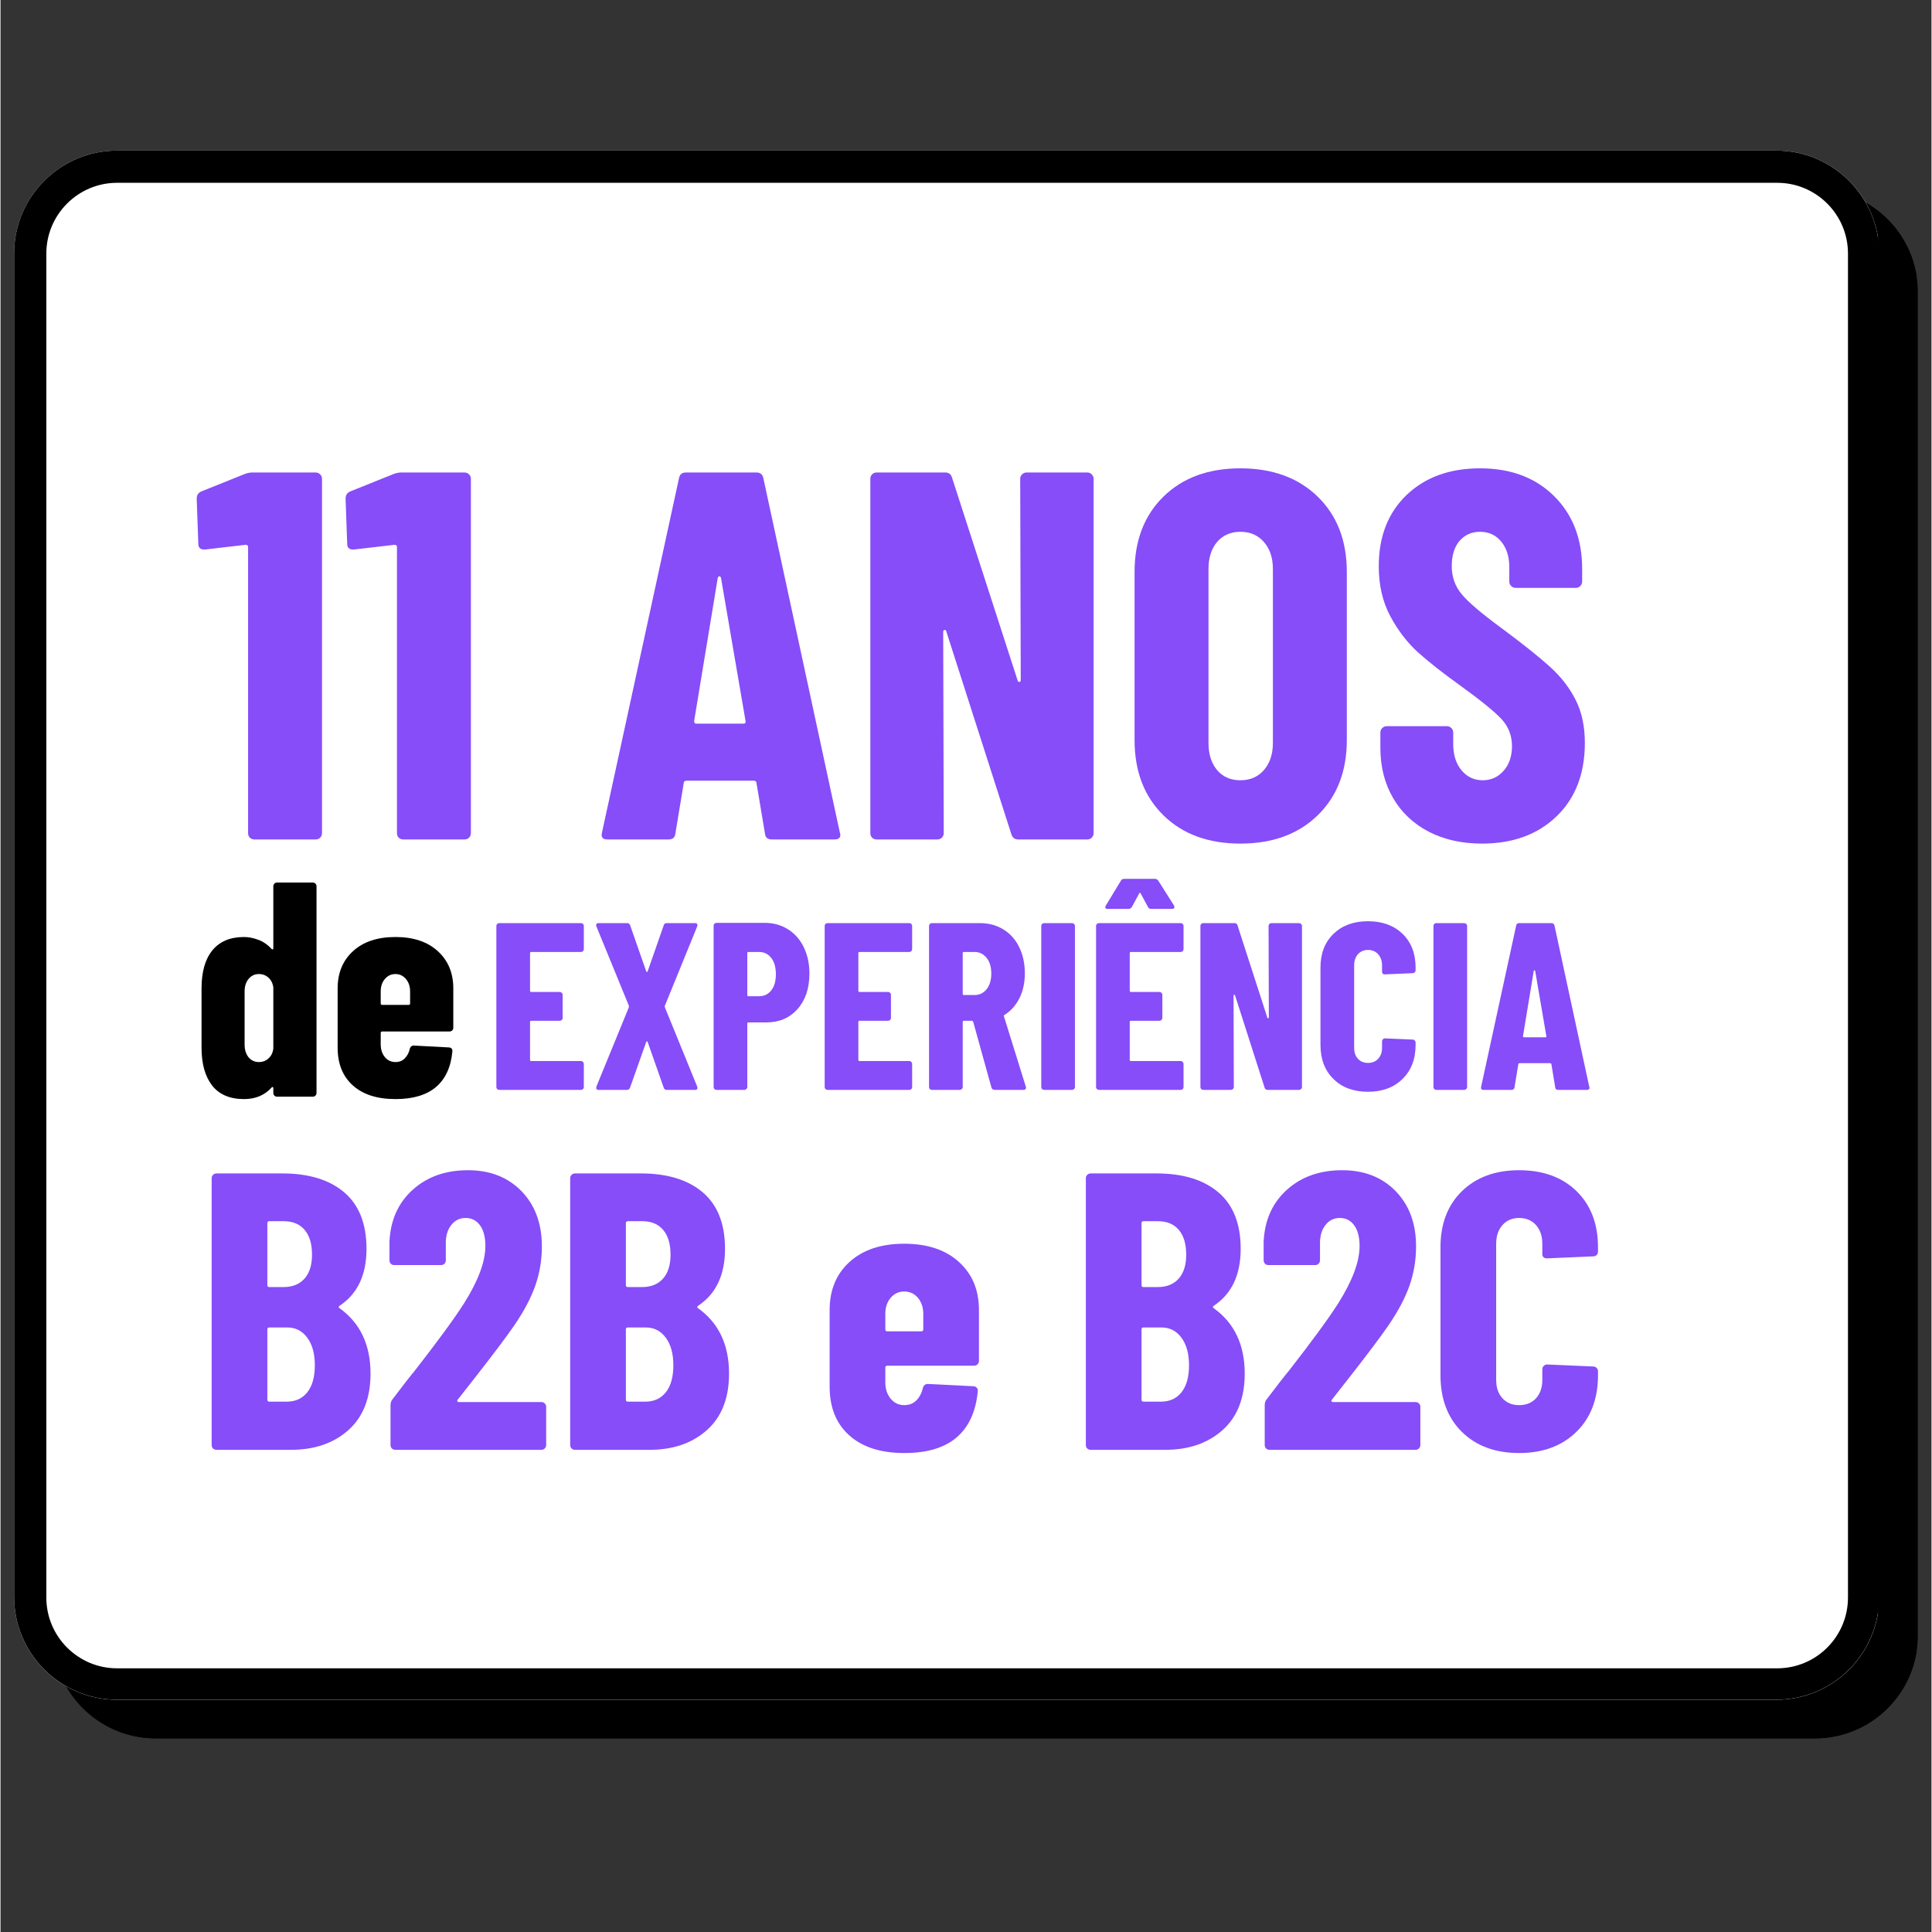 <svg xmlns="http://www.w3.org/2000/svg" xmlns:xlink="http://www.w3.org/1999/xlink" width="300" zoomAndPan="magnify" viewBox="0 0 224.88 225" height="300" preserveAspectRatio="xMidYMid meet" version="1.2"><rect x="0" y="0" width="224.88" height="225" fill="#333333" stroke="none"/><defs><clipPath id="b543f8c77a"><path d="M 6.082 22.035 L 223.848 22.035 L 223.848 202.453 L 6.082 202.453 Z M 6.082 22.035 "/></clipPath><clipPath id="d37e1861df"><path d="M 18.074 22.035 L 211.301 22.035 C 217.926 22.035 223.297 27.406 223.297 34.031 L 223.297 190.457 C 223.297 197.082 217.926 202.453 211.301 202.453 L 18.074 202.453 C 11.453 202.453 6.082 197.082 6.082 190.457 L 6.082 34.031 C 6.082 27.406 11.453 22.035 18.074 22.035 Z M 18.074 22.035 "/></clipPath><clipPath id="ab0d4097bc"><path d="M 6.082 22.035 L 223.465 22.035 L 223.465 202.691 L 6.082 202.691 Z M 6.082 22.035 "/></clipPath><clipPath id="8a0e13a081"><path d="M 18.078 22.035 L 211.297 22.035 C 217.918 22.035 223.289 27.406 223.289 34.031 L 223.289 190.453 C 223.289 197.074 217.918 202.445 211.297 202.445 L 18.078 202.445 C 11.453 202.445 6.082 197.074 6.082 190.453 L 6.082 34.031 C 6.082 27.406 11.453 22.035 18.078 22.035 Z M 18.078 22.035 "/></clipPath><clipPath id="d06e9526a3"><path d="M 1.586 17.539 L 219 17.539 L 219 197.953 L 1.586 197.953 Z M 1.586 17.539 "/></clipPath><clipPath id="50ada8486f"><path d="M 13.578 17.539 L 206.805 17.539 C 213.43 17.539 218.797 22.91 218.797 29.531 L 218.797 185.961 C 218.797 192.586 213.43 197.953 206.805 197.953 L 13.578 197.953 C 6.953 197.953 1.586 192.586 1.586 185.961 L 1.586 29.531 C 1.586 22.91 6.953 17.539 13.578 17.539 Z M 13.578 17.539 "/></clipPath><clipPath id="795d573f56"><path d="M 1.586 17.539 L 218.969 17.539 L 218.969 198 L 1.586 198 Z M 1.586 17.539 "/></clipPath><clipPath id="602a524353"><path d="M 13.578 17.539 L 206.797 17.539 C 213.422 17.539 218.789 22.91 218.789 29.531 L 218.789 185.953 C 218.789 192.578 213.422 197.945 206.797 197.945 L 13.578 197.945 C 6.957 197.945 1.586 192.578 1.586 185.953 L 1.586 29.531 C 1.586 22.91 6.957 17.539 13.578 17.539 Z M 13.578 17.539 "/></clipPath></defs><g id="5991f4a78d"><g clip-rule="nonzero" clip-path="url(#b543f8c77a)"><g clip-rule="nonzero" clip-path="url(#d37e1861df)"><path style=" stroke:none;fill-rule:nonzero;fill:#000000;fill-opacity:1;" d="M 6.082 22.035 L 223.145 22.035 L 223.145 202.453 L 6.082 202.453 Z M 6.082 22.035 "/></g></g><g clip-rule="nonzero" clip-path="url(#ab0d4097bc)"><g clip-rule="nonzero" clip-path="url(#8a0e13a081)"><path style="fill:none;stroke-width:10;stroke-linecap:butt;stroke-linejoin:miter;stroke:#000000;stroke-opacity:1;stroke-miterlimit:4;" d="M 16.001 -0.002 L 273.763 -0.002 C 282.596 -0.002 289.762 7.163 289.762 16.001 L 289.762 224.675 C 289.762 233.508 282.596 240.673 273.763 240.673 L 16.001 240.673 C 7.163 240.673 -0.002 233.508 -0.002 224.675 L -0.002 16.001 C -0.002 7.163 7.163 -0.002 16.001 -0.002 Z M 16.001 -0.002 " transform="matrix(0.75,0,0,0.75,6.084,22.037)"/></g></g><g clip-rule="nonzero" clip-path="url(#d06e9526a3)"><g clip-rule="nonzero" clip-path="url(#50ada8486f)"><path style=" stroke:none;fill-rule:nonzero;fill:#ffffff;fill-opacity:1;" d="M 1.586 17.539 L 218.645 17.539 L 218.645 197.953 L 1.586 197.953 Z M 1.586 17.539 "/></g></g><g clip-rule="nonzero" clip-path="url(#795d573f56)"><g clip-rule="nonzero" clip-path="url(#602a524353)"><path style="fill:none;stroke-width:10;stroke-linecap:butt;stroke-linejoin:miter;stroke:#000000;stroke-opacity:1;stroke-miterlimit:4;" d="M 15.998 -0 L 273.76 -0 C 282.598 -0 289.758 7.165 289.758 15.998 L 289.758 224.672 C 289.758 233.51 282.598 240.67 273.76 240.67 L 15.998 240.67 C 7.165 240.67 -0 233.51 -0 224.672 L -0 15.998 C -0 7.165 7.165 -0 15.998 -0 Z M 15.998 -0 " transform="matrix(0.75,0,0,0.75,1.586,17.539)"/></g></g><g style="fill:#864df9;fill-opacity:1;"><g transform="translate(22.302, 97.761)"><path style="stroke:none" d="M 6.109 -42.547 C 6.43 -42.672 6.734 -42.734 7.016 -42.734 L 14.406 -42.734 C 14.613 -42.734 14.785 -42.66 14.922 -42.516 C 15.066 -42.379 15.141 -42.207 15.141 -42 L 15.141 -0.734 C 15.141 -0.523 15.066 -0.348 14.922 -0.203 C 14.785 -0.066 14.613 0 14.406 0 L 7.266 0 C 7.055 0 6.879 -0.066 6.734 -0.203 C 6.598 -0.348 6.531 -0.523 6.531 -0.734 L 6.531 -34.062 C 6.531 -34.227 6.43 -34.312 6.234 -34.312 L 1.531 -33.766 L 1.406 -33.766 C 0.957 -33.766 0.734 -33.988 0.734 -34.438 L 0.547 -39.688 C 0.547 -40.094 0.727 -40.375 1.094 -40.531 Z M 6.109 -42.547 "/></g></g><g style="fill:#864df9;fill-opacity:1;"><g transform="translate(39.64, 97.761)"><path style="stroke:none" d="M 6.109 -42.547 C 6.43 -42.672 6.734 -42.734 7.016 -42.734 L 14.406 -42.734 C 14.613 -42.734 14.785 -42.66 14.922 -42.516 C 15.066 -42.379 15.141 -42.207 15.141 -42 L 15.141 -0.734 C 15.141 -0.523 15.066 -0.348 14.922 -0.203 C 14.785 -0.066 14.613 0 14.406 0 L 7.266 0 C 7.055 0 6.879 -0.066 6.734 -0.203 C 6.598 -0.348 6.531 -0.523 6.531 -0.734 L 6.531 -34.062 C 6.531 -34.227 6.43 -34.312 6.234 -34.312 L 1.531 -33.766 L 1.406 -33.766 C 0.957 -33.766 0.734 -33.988 0.734 -34.438 L 0.547 -39.688 C 0.547 -40.094 0.727 -40.375 1.094 -40.531 Z M 6.109 -42.547 "/></g></g><g style="fill:#864df9;fill-opacity:1;"><g transform="translate(56.978, 97.761)"><path style="stroke:none" d=""/></g></g><g style="fill:#864df9;fill-opacity:1;"><g transform="translate(69.187, 97.761)"><path style="stroke:none" d="M 20.641 0 C 20.148 0 19.883 -0.223 19.844 -0.672 L 18.859 -6.531 C 18.859 -6.738 18.738 -6.844 18.5 -6.844 L 10.75 -6.844 C 10.5 -6.844 10.375 -6.738 10.375 -6.531 L 9.406 -0.672 C 9.363 -0.223 9.098 0 8.609 0 L 1.469 0 C 0.938 0 0.734 -0.266 0.859 -0.797 L 9.828 -42.062 C 9.91 -42.508 10.176 -42.734 10.625 -42.734 L 18.859 -42.734 C 19.305 -42.734 19.57 -42.508 19.656 -42.062 L 28.562 -0.797 L 28.625 -0.547 C 28.625 -0.18 28.398 0 27.953 0 Z M 11.594 -13.797 C 11.594 -13.586 11.676 -13.484 11.844 -13.484 L 17.344 -13.484 C 17.539 -13.484 17.617 -13.586 17.578 -13.797 L 14.719 -30.469 C 14.676 -30.582 14.613 -30.641 14.531 -30.641 C 14.445 -30.641 14.383 -30.582 14.344 -30.469 Z M 11.594 -13.797 "/></g></g><g style="fill:#864df9;fill-opacity:1;"><g transform="translate(98.613, 97.761)"><path style="stroke:none" d="M 20.141 -42 C 20.141 -42.207 20.211 -42.379 20.359 -42.516 C 20.504 -42.66 20.676 -42.734 20.875 -42.734 L 27.953 -42.734 C 28.16 -42.734 28.332 -42.66 28.469 -42.516 C 28.613 -42.379 28.688 -42.207 28.688 -42 L 28.688 -0.734 C 28.688 -0.523 28.613 -0.348 28.469 -0.203 C 28.332 -0.066 28.16 0 27.953 0 L 19.906 0 C 19.5 0 19.234 -0.203 19.109 -0.609 L 11.531 -24.234 C 11.5 -24.359 11.43 -24.41 11.328 -24.391 C 11.223 -24.367 11.172 -24.297 11.172 -24.172 L 11.234 -0.734 C 11.234 -0.523 11.16 -0.348 11.016 -0.203 C 10.879 -0.066 10.707 0 10.5 0 L 3.422 0 C 3.211 0 3.035 -0.066 2.891 -0.203 C 2.754 -0.348 2.688 -0.523 2.688 -0.734 L 2.688 -42 C 2.688 -42.207 2.754 -42.379 2.891 -42.516 C 3.035 -42.66 3.211 -42.734 3.422 -42.734 L 11.422 -42.734 C 11.828 -42.734 12.086 -42.531 12.203 -42.125 L 19.844 -18.5 C 19.883 -18.375 19.953 -18.32 20.047 -18.344 C 20.148 -18.363 20.203 -18.438 20.203 -18.562 Z M 20.141 -42 "/></g></g><g style="fill:#864df9;fill-opacity:1;"><g transform="translate(129.993, 97.761)"><path style="stroke:none" d="M 14.406 0.484 C 10.664 0.484 7.676 -0.613 5.438 -2.812 C 3.195 -5.008 2.078 -7.938 2.078 -11.594 L 2.078 -31.141 C 2.078 -34.797 3.195 -37.723 5.438 -39.922 C 7.676 -42.117 10.664 -43.219 14.406 -43.219 C 18.145 -43.219 21.145 -42.117 23.406 -39.922 C 25.664 -37.723 26.797 -34.797 26.797 -31.141 L 26.797 -11.594 C 26.797 -7.938 25.664 -5.008 23.406 -2.812 C 21.145 -0.613 18.145 0.484 14.406 0.484 Z M 14.406 -6.891 C 15.539 -6.891 16.453 -7.285 17.141 -8.078 C 17.836 -8.879 18.188 -9.93 18.188 -11.234 L 18.188 -31.5 C 18.188 -32.801 17.836 -33.848 17.141 -34.641 C 16.453 -35.43 15.539 -35.828 14.406 -35.828 C 13.27 -35.828 12.363 -35.43 11.688 -34.641 C 11.02 -33.848 10.688 -32.801 10.688 -31.5 L 10.688 -11.234 C 10.688 -9.93 11.02 -8.879 11.688 -8.078 C 12.363 -7.285 13.27 -6.891 14.406 -6.891 Z M 14.406 -6.891 "/></g></g><g style="fill:#864df9;fill-opacity:1;"><g transform="translate(158.869, 97.761)"><path style="stroke:none" d="M 13.672 0.484 C 11.316 0.484 9.242 0.02 7.453 -0.906 C 5.66 -1.844 4.273 -3.156 3.297 -4.844 C 2.316 -6.539 1.828 -8.488 1.828 -10.688 L 1.828 -12.453 C 1.828 -12.66 1.898 -12.832 2.047 -12.969 C 2.191 -13.113 2.363 -13.188 2.562 -13.188 L 9.578 -13.188 C 9.785 -13.188 9.957 -13.113 10.094 -12.969 C 10.238 -12.832 10.312 -12.66 10.312 -12.453 L 10.312 -11.109 C 10.312 -9.848 10.633 -8.828 11.281 -8.047 C 11.938 -7.273 12.754 -6.891 13.734 -6.891 C 14.711 -6.891 15.523 -7.254 16.172 -7.984 C 16.828 -8.723 17.156 -9.68 17.156 -10.859 C 17.156 -12.086 16.75 -13.141 15.938 -14.016 C 15.125 -14.891 13.535 -16.18 11.172 -17.891 C 9.141 -19.348 7.488 -20.645 6.219 -21.781 C 4.957 -22.926 3.879 -24.332 2.984 -26 C 2.086 -27.676 1.641 -29.613 1.641 -31.812 C 1.641 -35.27 2.719 -38.035 4.875 -40.109 C 7.039 -42.18 9.895 -43.219 13.438 -43.219 C 17.008 -43.219 19.883 -42.141 22.062 -39.984 C 24.238 -37.828 25.328 -35 25.328 -31.5 L 25.328 -30.031 C 25.328 -29.832 25.254 -29.66 25.109 -29.516 C 24.973 -29.367 24.805 -29.297 24.609 -29.297 L 17.578 -29.297 C 17.379 -29.297 17.207 -29.367 17.062 -29.516 C 16.914 -29.66 16.844 -29.832 16.844 -30.031 L 16.844 -31.688 C 16.844 -32.945 16.523 -33.953 15.891 -34.703 C 15.266 -35.453 14.445 -35.828 13.438 -35.828 C 12.457 -35.828 11.66 -35.473 11.047 -34.766 C 10.441 -34.055 10.141 -33.07 10.141 -31.812 C 10.141 -30.582 10.523 -29.5 11.297 -28.562 C 12.066 -27.633 13.594 -26.332 15.875 -24.656 C 18.395 -22.789 20.297 -21.273 21.578 -20.109 C 22.859 -18.953 23.852 -17.672 24.562 -16.266 C 25.281 -14.859 25.641 -13.18 25.641 -11.234 C 25.641 -7.648 24.539 -4.801 22.344 -2.688 C 20.145 -0.57 17.254 0.484 13.672 0.484 Z M 13.672 0.484 "/></g></g><g style="fill:#000000;fill-opacity:1;"><g transform="translate(22.302, 127.718)"><path style="stroke:none" d="M 9.469 -24.516 C 9.469 -24.629 9.508 -24.727 9.594 -24.812 C 9.676 -24.895 9.781 -24.938 9.906 -24.938 L 14.078 -24.938 C 14.191 -24.938 14.289 -24.895 14.375 -24.812 C 14.457 -24.727 14.5 -24.629 14.5 -24.516 L 14.5 -0.422 C 14.5 -0.305 14.457 -0.207 14.375 -0.125 C 14.289 -0.039 14.191 0 14.078 0 L 9.906 0 C 9.781 0 9.676 -0.039 9.594 -0.125 C 9.508 -0.207 9.469 -0.305 9.469 -0.422 L 9.469 -1 C 9.469 -1.07 9.441 -1.113 9.391 -1.125 C 9.348 -1.133 9.305 -1.113 9.266 -1.062 C 8.453 -0.164 7.383 0.281 6.062 0.281 C 4.414 0.281 3.176 -0.242 2.344 -1.297 C 1.52 -2.359 1.109 -3.828 1.109 -5.703 L 1.109 -12.609 C 1.109 -14.535 1.531 -16.016 2.375 -17.047 C 3.219 -18.078 4.445 -18.594 6.062 -18.594 C 6.582 -18.594 7.125 -18.488 7.688 -18.281 C 8.258 -18.082 8.785 -17.723 9.266 -17.203 C 9.305 -17.16 9.348 -17.145 9.391 -17.156 C 9.441 -17.164 9.469 -17.207 9.469 -17.281 Z M 7.797 -4.031 C 8.223 -4.031 8.594 -4.172 8.906 -4.453 C 9.219 -4.734 9.406 -5.113 9.469 -5.594 L 9.469 -12.719 C 9.406 -13.195 9.219 -13.578 8.906 -13.859 C 8.594 -14.141 8.223 -14.281 7.797 -14.281 C 7.297 -14.281 6.891 -14.086 6.578 -13.703 C 6.273 -13.328 6.125 -12.844 6.125 -12.25 L 6.125 -6.062 C 6.125 -5.469 6.273 -4.977 6.578 -4.594 C 6.891 -4.219 7.297 -4.031 7.797 -4.031 Z M 7.797 -4.031 "/></g></g><g style="fill:#000000;fill-opacity:1;"><g transform="translate(38.153, 127.718)"><path style="stroke:none" d="M 14.578 -8.016 C 14.578 -7.898 14.535 -7.801 14.453 -7.719 C 14.367 -7.633 14.266 -7.594 14.141 -7.594 L 6.312 -7.594 C 6.188 -7.594 6.125 -7.531 6.125 -7.406 L 6.125 -6.094 C 6.125 -5.5 6.285 -5.004 6.609 -4.609 C 6.93 -4.223 7.344 -4.031 7.844 -4.031 C 8.289 -4.031 8.656 -4.176 8.938 -4.469 C 9.227 -4.77 9.422 -5.145 9.516 -5.594 C 9.586 -5.832 9.738 -5.953 9.969 -5.953 L 14.078 -5.734 C 14.191 -5.734 14.289 -5.691 14.375 -5.609 C 14.457 -5.523 14.488 -5.41 14.469 -5.266 C 14.301 -3.441 13.664 -2.062 12.562 -1.125 C 11.457 -0.188 9.883 0.281 7.844 0.281 C 5.727 0.281 4.078 -0.242 2.891 -1.297 C 1.703 -2.359 1.109 -3.828 1.109 -5.703 L 1.109 -12.609 C 1.109 -14.41 1.707 -15.859 2.906 -16.953 C 4.102 -18.047 5.75 -18.594 7.844 -18.594 C 9.926 -18.594 11.566 -18.047 12.766 -16.953 C 13.973 -15.859 14.578 -14.41 14.578 -12.609 Z M 7.844 -14.281 C 7.344 -14.281 6.93 -14.086 6.609 -13.703 C 6.285 -13.328 6.125 -12.844 6.125 -12.25 L 6.125 -10.859 C 6.125 -10.742 6.188 -10.688 6.312 -10.688 L 9.375 -10.688 C 9.488 -10.688 9.547 -10.742 9.547 -10.859 L 9.547 -12.25 C 9.547 -12.844 9.383 -13.328 9.062 -13.703 C 8.738 -14.086 8.332 -14.281 7.844 -14.281 Z M 7.844 -14.281 "/></g></g><g style="fill:#864df9;fill-opacity:1;"><g transform="translate(56.527, 126.928)"><path style="stroke:none" d="M 11.406 -16.406 C 11.406 -16.312 11.375 -16.227 11.312 -16.156 C 11.25 -16.094 11.172 -16.062 11.078 -16.062 L 5.266 -16.062 C 5.18 -16.062 5.141 -16.016 5.141 -15.922 L 5.141 -11.547 C 5.141 -11.453 5.18 -11.406 5.266 -11.406 L 8.609 -11.406 C 8.691 -11.406 8.766 -11.375 8.828 -11.312 C 8.898 -11.25 8.938 -11.172 8.938 -11.078 L 8.938 -8.375 C 8.938 -8.281 8.898 -8.203 8.828 -8.141 C 8.766 -8.078 8.691 -8.047 8.609 -8.047 L 5.266 -8.047 C 5.18 -8.047 5.141 -8 5.141 -7.906 L 5.141 -3.5 C 5.141 -3.406 5.18 -3.359 5.266 -3.359 L 11.078 -3.359 C 11.172 -3.359 11.25 -3.32 11.312 -3.25 C 11.375 -3.188 11.406 -3.113 11.406 -3.031 L 11.406 -0.328 C 11.406 -0.234 11.375 -0.156 11.312 -0.094 C 11.25 -0.031 11.172 0 11.078 0 L 1.547 0 C 1.461 0 1.383 -0.031 1.312 -0.094 C 1.25 -0.156 1.219 -0.234 1.219 -0.328 L 1.219 -19.094 C 1.219 -19.188 1.25 -19.266 1.312 -19.328 C 1.383 -19.391 1.461 -19.422 1.547 -19.422 L 11.078 -19.422 C 11.172 -19.422 11.25 -19.391 11.312 -19.328 C 11.375 -19.266 11.406 -19.188 11.406 -19.094 Z M 11.406 -16.406 "/></g></g><g style="fill:#864df9;fill-opacity:1;"><g transform="translate(68.68, 126.928)"><path style="stroke:none" d="M 0.969 0 C 0.844 0 0.758 -0.035 0.719 -0.109 C 0.688 -0.18 0.688 -0.273 0.719 -0.391 L 4.5 -9.625 C 4.508 -9.688 4.508 -9.742 4.5 -9.797 L 0.719 -19.031 C 0.695 -19.07 0.688 -19.129 0.688 -19.203 C 0.688 -19.348 0.781 -19.422 0.969 -19.422 L 4.297 -19.422 C 4.484 -19.422 4.602 -19.328 4.656 -19.141 L 6.516 -13.812 C 6.535 -13.758 6.562 -13.734 6.594 -13.734 C 6.633 -13.734 6.664 -13.758 6.688 -13.812 L 8.547 -19.141 C 8.598 -19.328 8.719 -19.422 8.906 -19.422 L 12.203 -19.422 C 12.336 -19.422 12.422 -19.383 12.453 -19.312 C 12.492 -19.238 12.492 -19.145 12.453 -19.031 L 8.688 -9.797 C 8.664 -9.742 8.664 -9.688 8.688 -9.625 L 12.453 -0.391 C 12.473 -0.348 12.484 -0.289 12.484 -0.219 C 12.484 -0.07 12.391 0 12.203 0 L 8.906 0 C 8.719 0 8.598 -0.094 8.547 -0.281 L 6.688 -5.578 C 6.664 -5.629 6.633 -5.656 6.594 -5.656 C 6.562 -5.656 6.535 -5.629 6.516 -5.578 L 4.641 -0.281 C 4.578 -0.094 4.457 0 4.281 0 Z M 0.969 0 "/></g></g><g style="fill:#864df9;fill-opacity:1;"><g transform="translate(81.861, 126.928)"><path style="stroke:none" d="M 7.125 -19.453 C 8.145 -19.453 9.051 -19.203 9.844 -18.703 C 10.645 -18.203 11.258 -17.504 11.688 -16.609 C 12.125 -15.711 12.344 -14.691 12.344 -13.547 C 12.344 -11.828 11.879 -10.445 10.953 -9.406 C 10.035 -8.375 8.828 -7.859 7.328 -7.859 L 5.25 -7.859 C 5.156 -7.859 5.109 -7.812 5.109 -7.719 L 5.109 -0.328 C 5.109 -0.234 5.07 -0.156 5 -0.094 C 4.938 -0.031 4.859 0 4.766 0 L 1.531 0 C 1.438 0 1.352 -0.031 1.281 -0.094 C 1.219 -0.156 1.188 -0.234 1.188 -0.328 L 1.188 -19.125 C 1.188 -19.219 1.219 -19.297 1.281 -19.359 C 1.352 -19.422 1.438 -19.453 1.531 -19.453 Z M 6.469 -10.906 C 7.062 -10.906 7.535 -11.129 7.891 -11.578 C 8.254 -12.035 8.438 -12.66 8.438 -13.453 C 8.438 -14.273 8.254 -14.914 7.891 -15.375 C 7.535 -15.832 7.062 -16.062 6.469 -16.062 L 5.25 -16.062 C 5.156 -16.062 5.109 -16.016 5.109 -15.922 L 5.109 -11.047 C 5.109 -10.953 5.156 -10.906 5.25 -10.906 Z M 6.469 -10.906 "/></g></g><g style="fill:#864df9;fill-opacity:1;"><g transform="translate(94.763, 126.928)"><path style="stroke:none" d="M 11.406 -16.406 C 11.406 -16.312 11.375 -16.227 11.312 -16.156 C 11.25 -16.094 11.172 -16.062 11.078 -16.062 L 5.266 -16.062 C 5.18 -16.062 5.141 -16.016 5.141 -15.922 L 5.141 -11.547 C 5.141 -11.453 5.18 -11.406 5.266 -11.406 L 8.609 -11.406 C 8.691 -11.406 8.766 -11.375 8.828 -11.312 C 8.898 -11.25 8.938 -11.172 8.938 -11.078 L 8.938 -8.375 C 8.938 -8.281 8.898 -8.203 8.828 -8.141 C 8.766 -8.078 8.691 -8.047 8.609 -8.047 L 5.266 -8.047 C 5.18 -8.047 5.141 -8 5.141 -7.906 L 5.141 -3.5 C 5.141 -3.406 5.18 -3.359 5.266 -3.359 L 11.078 -3.359 C 11.172 -3.359 11.25 -3.32 11.312 -3.25 C 11.375 -3.188 11.406 -3.113 11.406 -3.031 L 11.406 -0.328 C 11.406 -0.234 11.375 -0.156 11.312 -0.094 C 11.25 -0.031 11.172 0 11.078 0 L 1.547 0 C 1.461 0 1.383 -0.031 1.312 -0.094 C 1.25 -0.156 1.219 -0.234 1.219 -0.328 L 1.219 -19.094 C 1.219 -19.188 1.25 -19.266 1.312 -19.328 C 1.383 -19.391 1.461 -19.422 1.547 -19.422 L 11.078 -19.422 C 11.172 -19.422 11.25 -19.391 11.312 -19.328 C 11.375 -19.266 11.406 -19.188 11.406 -19.094 Z M 11.406 -16.406 "/></g></g><g style="fill:#864df9;fill-opacity:1;"><g transform="translate(106.917, 126.928)"><path style="stroke:none" d="M 8.875 0 C 8.676 0 8.547 -0.094 8.484 -0.281 L 6.359 -7.938 C 6.316 -8.008 6.27 -8.047 6.219 -8.047 L 5.266 -8.047 C 5.18 -8.047 5.141 -8 5.141 -7.906 L 5.141 -0.328 C 5.141 -0.234 5.102 -0.156 5.031 -0.094 C 4.969 -0.031 4.891 0 4.797 0 L 1.547 0 C 1.461 0 1.383 -0.031 1.312 -0.094 C 1.25 -0.156 1.219 -0.234 1.219 -0.328 L 1.219 -19.094 C 1.219 -19.188 1.25 -19.266 1.312 -19.328 C 1.383 -19.391 1.461 -19.422 1.547 -19.422 L 7.156 -19.422 C 8.176 -19.422 9.082 -19.176 9.875 -18.688 C 10.676 -18.195 11.289 -17.508 11.719 -16.625 C 12.156 -15.738 12.375 -14.719 12.375 -13.562 C 12.375 -12.477 12.164 -11.52 11.75 -10.688 C 11.332 -9.852 10.754 -9.203 10.016 -8.734 C 9.984 -8.723 9.957 -8.703 9.938 -8.672 C 9.914 -8.641 9.914 -8.609 9.938 -8.578 L 12.484 -0.391 L 12.516 -0.281 C 12.516 -0.094 12.41 0 12.203 0 Z M 5.266 -16.062 C 5.18 -16.062 5.141 -16.016 5.141 -15.922 L 5.141 -11.188 C 5.141 -11.094 5.18 -11.047 5.266 -11.047 L 6.516 -11.047 C 7.086 -11.047 7.555 -11.27 7.922 -11.719 C 8.285 -12.176 8.469 -12.785 8.469 -13.547 C 8.469 -14.316 8.285 -14.926 7.922 -15.375 C 7.555 -15.832 7.086 -16.062 6.516 -16.062 Z M 5.266 -16.062 "/></g></g><g style="fill:#864df9;fill-opacity:1;"><g transform="translate(119.986, 126.928)"><path style="stroke:none" d="M 1.547 0 C 1.461 0 1.383 -0.031 1.312 -0.094 C 1.25 -0.156 1.219 -0.234 1.219 -0.328 L 1.219 -19.094 C 1.219 -19.188 1.25 -19.266 1.312 -19.328 C 1.383 -19.391 1.461 -19.422 1.547 -19.422 L 4.797 -19.422 C 4.891 -19.422 4.969 -19.391 5.031 -19.328 C 5.102 -19.266 5.141 -19.188 5.141 -19.094 L 5.141 -0.328 C 5.141 -0.234 5.102 -0.156 5.031 -0.094 C 4.969 -0.031 4.891 0 4.797 0 Z M 1.547 0 "/></g></g><g style="fill:#864df9;fill-opacity:1;"><g transform="translate(126.368, 126.928)"><path style="stroke:none" d="M 11.406 -16.406 C 11.406 -16.312 11.375 -16.227 11.312 -16.156 C 11.25 -16.094 11.172 -16.062 11.078 -16.062 L 5.266 -16.062 C 5.18 -16.062 5.141 -16.016 5.141 -15.922 L 5.141 -11.547 C 5.141 -11.453 5.18 -11.406 5.266 -11.406 L 8.609 -11.406 C 8.691 -11.406 8.766 -11.375 8.828 -11.312 C 8.898 -11.25 8.938 -11.172 8.938 -11.078 L 8.938 -8.375 C 8.938 -8.281 8.898 -8.203 8.828 -8.141 C 8.766 -8.078 8.691 -8.047 8.609 -8.047 L 5.266 -8.047 C 5.18 -8.047 5.141 -8 5.141 -7.906 L 5.141 -3.5 C 5.141 -3.406 5.18 -3.359 5.266 -3.359 L 11.078 -3.359 C 11.172 -3.359 11.25 -3.32 11.312 -3.25 C 11.375 -3.188 11.406 -3.113 11.406 -3.031 L 11.406 -0.328 C 11.406 -0.234 11.375 -0.156 11.312 -0.094 C 11.25 -0.031 11.172 0 11.078 0 L 1.547 0 C 1.461 0 1.383 -0.031 1.312 -0.094 C 1.25 -0.156 1.219 -0.234 1.219 -0.328 L 1.219 -19.094 C 1.219 -19.188 1.25 -19.266 1.312 -19.328 C 1.383 -19.391 1.461 -19.422 1.547 -19.422 L 11.078 -19.422 C 11.172 -19.422 11.25 -19.391 11.312 -19.328 C 11.375 -19.266 11.406 -19.188 11.406 -19.094 Z M 2.578 -21.078 C 2.453 -21.078 2.363 -21.109 2.312 -21.172 C 2.27 -21.242 2.285 -21.344 2.359 -21.469 L 4.109 -24.359 C 4.18 -24.504 4.312 -24.578 4.5 -24.578 L 8.078 -24.578 C 8.242 -24.578 8.375 -24.504 8.469 -24.359 L 10.297 -21.469 C 10.328 -21.363 10.344 -21.301 10.344 -21.281 C 10.344 -21.145 10.254 -21.078 10.078 -21.078 L 7.625 -21.078 C 7.445 -21.078 7.32 -21.16 7.25 -21.328 L 6.406 -22.891 C 6.352 -22.984 6.301 -22.984 6.25 -22.891 L 5.406 -21.328 C 5.312 -21.16 5.176 -21.078 5 -21.078 Z M 2.578 -21.078 "/></g></g><g style="fill:#864df9;fill-opacity:1;"><g transform="translate(138.521, 126.928)"><path style="stroke:none" d="M 9.156 -19.094 C 9.156 -19.188 9.188 -19.266 9.25 -19.328 C 9.32 -19.391 9.398 -19.422 9.484 -19.422 L 12.703 -19.422 C 12.797 -19.422 12.875 -19.391 12.938 -19.328 C 13.008 -19.266 13.047 -19.188 13.047 -19.094 L 13.047 -0.328 C 13.047 -0.234 13.008 -0.156 12.938 -0.094 C 12.875 -0.031 12.797 0 12.703 0 L 9.047 0 C 8.859 0 8.738 -0.094 8.688 -0.281 L 5.25 -11.016 C 5.227 -11.066 5.191 -11.086 5.141 -11.078 C 5.098 -11.078 5.078 -11.047 5.078 -10.984 L 5.109 -0.328 C 5.109 -0.234 5.07 -0.156 5 -0.094 C 4.938 -0.031 4.859 0 4.766 0 L 1.547 0 C 1.461 0 1.383 -0.031 1.312 -0.094 C 1.25 -0.156 1.219 -0.234 1.219 -0.328 L 1.219 -19.094 C 1.219 -19.188 1.25 -19.266 1.312 -19.328 C 1.383 -19.391 1.461 -19.422 1.547 -19.422 L 5.188 -19.422 C 5.375 -19.422 5.492 -19.328 5.547 -19.141 L 9.016 -8.406 C 9.035 -8.352 9.066 -8.332 9.109 -8.344 C 9.16 -8.352 9.188 -8.383 9.188 -8.438 Z M 9.156 -19.094 "/></g></g><g style="fill:#864df9;fill-opacity:1;"><g transform="translate(152.784, 126.928)"><path style="stroke:none" d="M 6.469 0.219 C 4.801 0.219 3.461 -0.273 2.453 -1.266 C 1.441 -2.254 0.938 -3.582 0.938 -5.25 L 0.938 -14.234 C 0.938 -15.879 1.441 -17.191 2.453 -18.172 C 3.461 -19.148 4.801 -19.641 6.469 -19.641 C 8.145 -19.641 9.488 -19.148 10.5 -18.172 C 11.508 -17.191 12.016 -15.879 12.016 -14.234 L 12.016 -13.938 C 12.016 -13.844 11.984 -13.758 11.922 -13.688 C 11.859 -13.625 11.781 -13.594 11.688 -13.594 L 8.438 -13.453 C 8.219 -13.453 8.109 -13.555 8.109 -13.766 L 8.109 -14.484 C 8.109 -15.023 7.957 -15.461 7.656 -15.797 C 7.363 -16.129 6.969 -16.297 6.469 -16.297 C 5.988 -16.297 5.598 -16.129 5.297 -15.797 C 5.004 -15.461 4.859 -15.023 4.859 -14.484 L 4.859 -4.906 C 4.859 -4.375 5.004 -3.945 5.297 -3.625 C 5.598 -3.301 5.988 -3.141 6.469 -3.141 C 6.969 -3.141 7.363 -3.301 7.656 -3.625 C 7.957 -3.945 8.109 -4.375 8.109 -4.906 L 8.109 -5.656 C 8.109 -5.75 8.141 -5.828 8.203 -5.891 C 8.266 -5.961 8.344 -6 8.438 -6 L 11.688 -5.859 C 11.781 -5.859 11.859 -5.82 11.922 -5.75 C 11.984 -5.688 12.016 -5.609 12.016 -5.516 L 12.016 -5.25 C 12.016 -3.582 11.504 -2.254 10.484 -1.266 C 9.473 -0.273 8.133 0.219 6.469 0.219 Z M 6.469 0.219 "/></g></g><g style="fill:#864df9;fill-opacity:1;"><g transform="translate(165.659, 126.928)"><path style="stroke:none" d="M 1.547 0 C 1.461 0 1.383 -0.031 1.312 -0.094 C 1.25 -0.156 1.219 -0.234 1.219 -0.328 L 1.219 -19.094 C 1.219 -19.188 1.25 -19.266 1.312 -19.328 C 1.383 -19.391 1.461 -19.422 1.547 -19.422 L 4.797 -19.422 C 4.891 -19.422 4.969 -19.391 5.031 -19.328 C 5.102 -19.266 5.141 -19.188 5.141 -19.094 L 5.141 -0.328 C 5.141 -0.234 5.102 -0.156 5.031 -0.094 C 4.969 -0.031 4.891 0 4.797 0 Z M 1.547 0 "/></g></g><g style="fill:#864df9;fill-opacity:1;"><g transform="translate(172.041, 126.928)"><path style="stroke:none" d="M 9.375 0 C 9.156 0 9.035 -0.102 9.016 -0.312 L 8.578 -2.969 C 8.578 -3.062 8.52 -3.109 8.406 -3.109 L 4.891 -3.109 C 4.773 -3.109 4.719 -3.062 4.719 -2.969 L 4.281 -0.312 C 4.258 -0.102 4.133 0 3.906 0 L 0.672 0 C 0.43 0 0.336 -0.117 0.391 -0.359 L 4.469 -19.125 C 4.5 -19.32 4.617 -19.422 4.828 -19.422 L 8.578 -19.422 C 8.773 -19.422 8.895 -19.32 8.938 -19.125 L 12.984 -0.359 L 13.016 -0.25 C 13.016 -0.082 12.91 0 12.703 0 Z M 5.266 -6.266 C 5.266 -6.172 5.305 -6.125 5.391 -6.125 L 7.875 -6.125 C 7.969 -6.125 8.004 -6.172 7.984 -6.266 L 6.688 -13.844 C 6.664 -13.906 6.633 -13.938 6.594 -13.938 C 6.562 -13.938 6.535 -13.906 6.516 -13.844 Z M 5.266 -6.266 "/></g></g><g style="fill:#864df9;fill-opacity:1;"><g transform="translate(22.575, 168.845)"><path style="stroke:none" d="M 20.516 -8.875 C 20.516 -6.02 19.656 -3.828 17.938 -2.297 C 16.219 -0.766 13.992 0 11.266 0 L 2.578 0 C 2.422 0 2.285 -0.051 2.172 -0.156 C 2.066 -0.27 2.016 -0.398 2.016 -0.547 L 2.016 -31.641 C 2.016 -31.785 2.066 -31.91 2.172 -32.016 C 2.285 -32.129 2.422 -32.188 2.578 -32.188 L 10.25 -32.188 C 13.32 -32.188 15.723 -31.453 17.453 -29.984 C 19.18 -28.516 20.047 -26.32 20.047 -23.406 C 20.047 -20.375 19.004 -18.164 16.922 -16.781 C 16.797 -16.688 16.781 -16.598 16.875 -16.516 C 19.301 -14.797 20.516 -12.25 20.516 -8.875 Z M 8.734 -26.625 C 8.578 -26.625 8.5 -26.547 8.5 -26.391 L 8.5 -19.172 C 8.5 -19.023 8.578 -18.953 8.734 -18.953 L 10.391 -18.953 C 11.43 -18.953 12.242 -19.281 12.828 -19.938 C 13.41 -20.594 13.703 -21.52 13.703 -22.719 C 13.703 -23.977 13.414 -24.941 12.844 -25.609 C 12.281 -26.285 11.461 -26.625 10.391 -26.625 Z M 10.766 -5.609 C 11.773 -5.609 12.57 -5.973 13.156 -6.703 C 13.738 -7.441 14.031 -8.488 14.031 -9.844 C 14.031 -11.188 13.738 -12.254 13.156 -13.047 C 12.57 -13.848 11.789 -14.25 10.812 -14.25 L 8.734 -14.25 C 8.578 -14.25 8.5 -14.176 8.5 -14.031 L 8.5 -5.844 C 8.5 -5.688 8.578 -5.609 8.734 -5.609 Z M 10.766 -5.609 "/></g></g><g style="fill:#864df9;fill-opacity:1;"><g transform="translate(44.187, 168.845)"><path style="stroke:none" d="M 9.062 -5.844 C 9 -5.781 8.984 -5.719 9.016 -5.656 C 9.047 -5.594 9.109 -5.562 9.203 -5.562 L 18.812 -5.562 C 18.957 -5.562 19.082 -5.508 19.188 -5.406 C 19.301 -5.301 19.359 -5.172 19.359 -5.016 L 19.359 -0.547 C 19.359 -0.398 19.301 -0.27 19.188 -0.156 C 19.082 -0.051 18.957 0 18.812 0 L 1.797 0 C 1.641 0 1.504 -0.051 1.391 -0.156 C 1.285 -0.27 1.234 -0.398 1.234 -0.547 L 1.234 -5.203 C 1.234 -5.473 1.312 -5.703 1.469 -5.891 C 2.695 -7.516 3.555 -8.617 4.047 -9.203 C 6.742 -12.66 8.66 -15.281 9.797 -17.062 C 11.453 -19.695 12.281 -21.922 12.281 -23.734 C 12.281 -24.773 12.07 -25.578 11.656 -26.141 C 11.238 -26.711 10.68 -27 9.984 -27 C 9.273 -27 8.707 -26.711 8.281 -26.141 C 7.852 -25.578 7.648 -24.848 7.672 -23.953 L 7.672 -22.078 C 7.672 -21.922 7.617 -21.785 7.516 -21.672 C 7.41 -21.566 7.281 -21.516 7.125 -21.516 L 1.656 -21.516 C 1.5 -21.516 1.367 -21.566 1.266 -21.672 C 1.16 -21.785 1.109 -21.922 1.109 -22.078 L 1.109 -24.234 C 1.223 -26.742 2.125 -28.758 3.812 -30.281 C 5.5 -31.801 7.645 -32.562 10.25 -32.562 C 12.82 -32.562 14.898 -31.75 16.484 -30.125 C 18.066 -28.5 18.859 -26.352 18.859 -23.688 C 18.859 -22.094 18.602 -20.57 18.094 -19.125 C 17.594 -17.688 16.773 -16.141 15.641 -14.484 C 14.773 -13.223 13.301 -11.258 11.219 -8.594 Z M 9.062 -5.844 "/></g></g><g style="fill:#864df9;fill-opacity:1;"><g transform="translate(64.328, 168.845)"><path style="stroke:none" d="M 20.516 -8.875 C 20.516 -6.02 19.656 -3.828 17.938 -2.297 C 16.219 -0.766 13.992 0 11.266 0 L 2.578 0 C 2.422 0 2.285 -0.051 2.172 -0.156 C 2.066 -0.27 2.016 -0.398 2.016 -0.547 L 2.016 -31.641 C 2.016 -31.785 2.066 -31.91 2.172 -32.016 C 2.285 -32.129 2.422 -32.188 2.578 -32.188 L 10.25 -32.188 C 13.32 -32.188 15.723 -31.453 17.453 -29.984 C 19.18 -28.516 20.047 -26.32 20.047 -23.406 C 20.047 -20.375 19.004 -18.164 16.922 -16.781 C 16.797 -16.688 16.781 -16.598 16.875 -16.516 C 19.301 -14.797 20.516 -12.25 20.516 -8.875 Z M 8.734 -26.625 C 8.578 -26.625 8.5 -26.547 8.5 -26.391 L 8.5 -19.172 C 8.5 -19.023 8.578 -18.953 8.734 -18.953 L 10.391 -18.953 C 11.43 -18.953 12.242 -19.281 12.828 -19.938 C 13.41 -20.594 13.703 -21.52 13.703 -22.719 C 13.703 -23.977 13.414 -24.941 12.844 -25.609 C 12.281 -26.285 11.461 -26.625 10.391 -26.625 Z M 10.766 -5.609 C 11.773 -5.609 12.57 -5.973 13.156 -6.703 C 13.738 -7.441 14.031 -8.488 14.031 -9.844 C 14.031 -11.188 13.738 -12.254 13.156 -13.047 C 12.57 -13.848 11.789 -14.25 10.812 -14.25 L 8.734 -14.25 C 8.578 -14.25 8.5 -14.176 8.5 -14.031 L 8.5 -5.844 C 8.5 -5.688 8.578 -5.609 8.734 -5.609 Z M 10.766 -5.609 "/></g></g><g style="fill:#864df9;fill-opacity:1;"><g transform="translate(85.94, 168.845)"><path style="stroke:none" d=""/></g></g><g style="fill:#864df9;fill-opacity:1;"><g transform="translate(95.137, 168.845)"><path style="stroke:none" d="M 18.812 -10.344 C 18.812 -10.188 18.754 -10.055 18.641 -9.953 C 18.535 -9.848 18.406 -9.797 18.25 -9.797 L 8.141 -9.797 C 7.984 -9.797 7.906 -9.719 7.906 -9.562 L 7.906 -7.859 C 7.906 -7.098 8.113 -6.461 8.531 -5.953 C 8.945 -5.453 9.473 -5.203 10.109 -5.203 C 10.691 -5.203 11.164 -5.391 11.531 -5.766 C 11.906 -6.148 12.156 -6.633 12.281 -7.219 C 12.375 -7.52 12.57 -7.672 12.875 -7.672 L 18.156 -7.406 C 18.312 -7.406 18.441 -7.348 18.547 -7.234 C 18.66 -7.129 18.703 -6.988 18.672 -6.812 C 18.453 -4.445 17.629 -2.656 16.203 -1.438 C 14.785 -0.227 12.754 0.375 10.109 0.375 C 7.391 0.375 5.258 -0.305 3.719 -1.672 C 2.188 -3.035 1.422 -4.93 1.422 -7.359 L 1.422 -16.281 C 1.422 -18.602 2.191 -20.469 3.734 -21.875 C 5.285 -23.289 7.41 -24 10.109 -24 C 12.805 -24 14.93 -23.289 16.484 -21.875 C 18.035 -20.469 18.812 -18.602 18.812 -16.281 Z M 10.109 -18.438 C 9.473 -18.438 8.945 -18.191 8.531 -17.703 C 8.113 -17.211 7.906 -16.582 7.906 -15.812 L 7.906 -14.031 C 7.906 -13.875 7.984 -13.797 8.141 -13.797 L 12.094 -13.797 C 12.25 -13.797 12.328 -13.875 12.328 -14.031 L 12.328 -15.812 C 12.328 -16.582 12.117 -17.211 11.703 -17.703 C 11.285 -18.191 10.754 -18.438 10.109 -18.438 Z M 10.109 -18.438 "/></g></g><g style="fill:#864df9;fill-opacity:1;"><g transform="translate(115.186, 168.845)"><path style="stroke:none" d=""/></g></g><g style="fill:#864df9;fill-opacity:1;"><g transform="translate(124.382, 168.845)"><path style="stroke:none" d="M 20.516 -8.875 C 20.516 -6.02 19.656 -3.828 17.938 -2.297 C 16.219 -0.766 13.992 0 11.266 0 L 2.578 0 C 2.422 0 2.285 -0.051 2.172 -0.156 C 2.066 -0.27 2.016 -0.398 2.016 -0.547 L 2.016 -31.641 C 2.016 -31.785 2.066 -31.91 2.172 -32.016 C 2.285 -32.129 2.422 -32.188 2.578 -32.188 L 10.25 -32.188 C 13.32 -32.188 15.723 -31.453 17.453 -29.984 C 19.18 -28.516 20.047 -26.32 20.047 -23.406 C 20.047 -20.375 19.004 -18.164 16.922 -16.781 C 16.797 -16.688 16.781 -16.598 16.875 -16.516 C 19.301 -14.797 20.516 -12.25 20.516 -8.875 Z M 8.734 -26.625 C 8.578 -26.625 8.5 -26.547 8.5 -26.391 L 8.5 -19.172 C 8.5 -19.023 8.578 -18.953 8.734 -18.953 L 10.391 -18.953 C 11.43 -18.953 12.242 -19.281 12.828 -19.938 C 13.41 -20.594 13.703 -21.52 13.703 -22.719 C 13.703 -23.977 13.414 -24.941 12.844 -25.609 C 12.281 -26.285 11.461 -26.625 10.391 -26.625 Z M 10.766 -5.609 C 11.773 -5.609 12.57 -5.973 13.156 -6.703 C 13.738 -7.441 14.031 -8.488 14.031 -9.844 C 14.031 -11.188 13.738 -12.254 13.156 -13.047 C 12.57 -13.848 11.789 -14.25 10.812 -14.25 L 8.734 -14.25 C 8.578 -14.25 8.5 -14.176 8.5 -14.031 L 8.5 -5.844 C 8.5 -5.688 8.578 -5.609 8.734 -5.609 Z M 10.766 -5.609 "/></g></g><g style="fill:#864df9;fill-opacity:1;"><g transform="translate(145.995, 168.845)"><path style="stroke:none" d="M 9.062 -5.844 C 9 -5.781 8.984 -5.719 9.016 -5.656 C 9.047 -5.594 9.109 -5.562 9.203 -5.562 L 18.812 -5.562 C 18.957 -5.562 19.082 -5.508 19.188 -5.406 C 19.301 -5.301 19.359 -5.172 19.359 -5.016 L 19.359 -0.547 C 19.359 -0.398 19.301 -0.27 19.188 -0.156 C 19.082 -0.051 18.957 0 18.812 0 L 1.797 0 C 1.641 0 1.504 -0.051 1.391 -0.156 C 1.285 -0.27 1.234 -0.398 1.234 -0.547 L 1.234 -5.203 C 1.234 -5.473 1.312 -5.703 1.469 -5.891 C 2.695 -7.516 3.555 -8.617 4.047 -9.203 C 6.742 -12.66 8.66 -15.281 9.797 -17.062 C 11.453 -19.695 12.281 -21.922 12.281 -23.734 C 12.281 -24.773 12.07 -25.578 11.656 -26.141 C 11.238 -26.711 10.68 -27 9.984 -27 C 9.273 -27 8.707 -26.711 8.281 -26.141 C 7.852 -25.578 7.648 -24.848 7.672 -23.953 L 7.672 -22.078 C 7.672 -21.922 7.617 -21.785 7.516 -21.672 C 7.41 -21.566 7.281 -21.516 7.125 -21.516 L 1.656 -21.516 C 1.5 -21.516 1.367 -21.566 1.266 -21.672 C 1.16 -21.785 1.109 -21.922 1.109 -22.078 L 1.109 -24.234 C 1.223 -26.742 2.125 -28.758 3.812 -30.281 C 5.5 -31.801 7.645 -32.562 10.25 -32.562 C 12.82 -32.562 14.898 -31.75 16.484 -30.125 C 18.066 -28.5 18.859 -26.352 18.859 -23.688 C 18.859 -22.094 18.602 -20.57 18.094 -19.125 C 17.594 -17.688 16.773 -16.141 15.641 -14.484 C 14.773 -13.223 13.301 -11.258 11.219 -8.594 Z M 9.062 -5.844 "/></g></g><g style="fill:#864df9;fill-opacity:1;"><g transform="translate(166.136, 168.845)"><path style="stroke:none" d="M 10.719 0.375 C 7.957 0.375 5.738 -0.441 4.062 -2.078 C 2.395 -3.723 1.562 -5.926 1.562 -8.688 L 1.562 -23.594 C 1.562 -26.32 2.395 -28.5 4.062 -30.125 C 5.738 -31.75 7.957 -32.562 10.719 -32.562 C 13.508 -32.562 15.738 -31.75 17.406 -30.125 C 19.07 -28.5 19.906 -26.32 19.906 -23.594 L 19.906 -23.078 C 19.906 -22.93 19.852 -22.801 19.75 -22.688 C 19.645 -22.582 19.516 -22.531 19.359 -22.531 L 13.984 -22.297 C 13.609 -22.297 13.422 -22.469 13.422 -22.812 L 13.422 -24 C 13.422 -24.895 13.176 -25.617 12.688 -26.172 C 12.195 -26.723 11.539 -27 10.719 -27 C 9.914 -27 9.27 -26.723 8.781 -26.172 C 8.289 -25.617 8.047 -24.895 8.047 -24 L 8.047 -8.141 C 8.047 -7.254 8.289 -6.539 8.781 -6 C 9.27 -5.469 9.914 -5.203 10.719 -5.203 C 11.539 -5.203 12.195 -5.469 12.688 -6 C 13.176 -6.539 13.422 -7.254 13.422 -8.141 L 13.422 -9.375 C 13.422 -9.531 13.473 -9.66 13.578 -9.766 C 13.691 -9.879 13.828 -9.938 13.984 -9.938 L 19.359 -9.703 C 19.516 -9.703 19.645 -9.645 19.75 -9.531 C 19.852 -9.426 19.906 -9.301 19.906 -9.156 L 19.906 -8.688 C 19.906 -5.926 19.062 -3.723 17.375 -2.078 C 15.695 -0.441 13.477 0.375 10.719 0.375 Z M 10.719 0.375 "/></g></g></g></svg>
